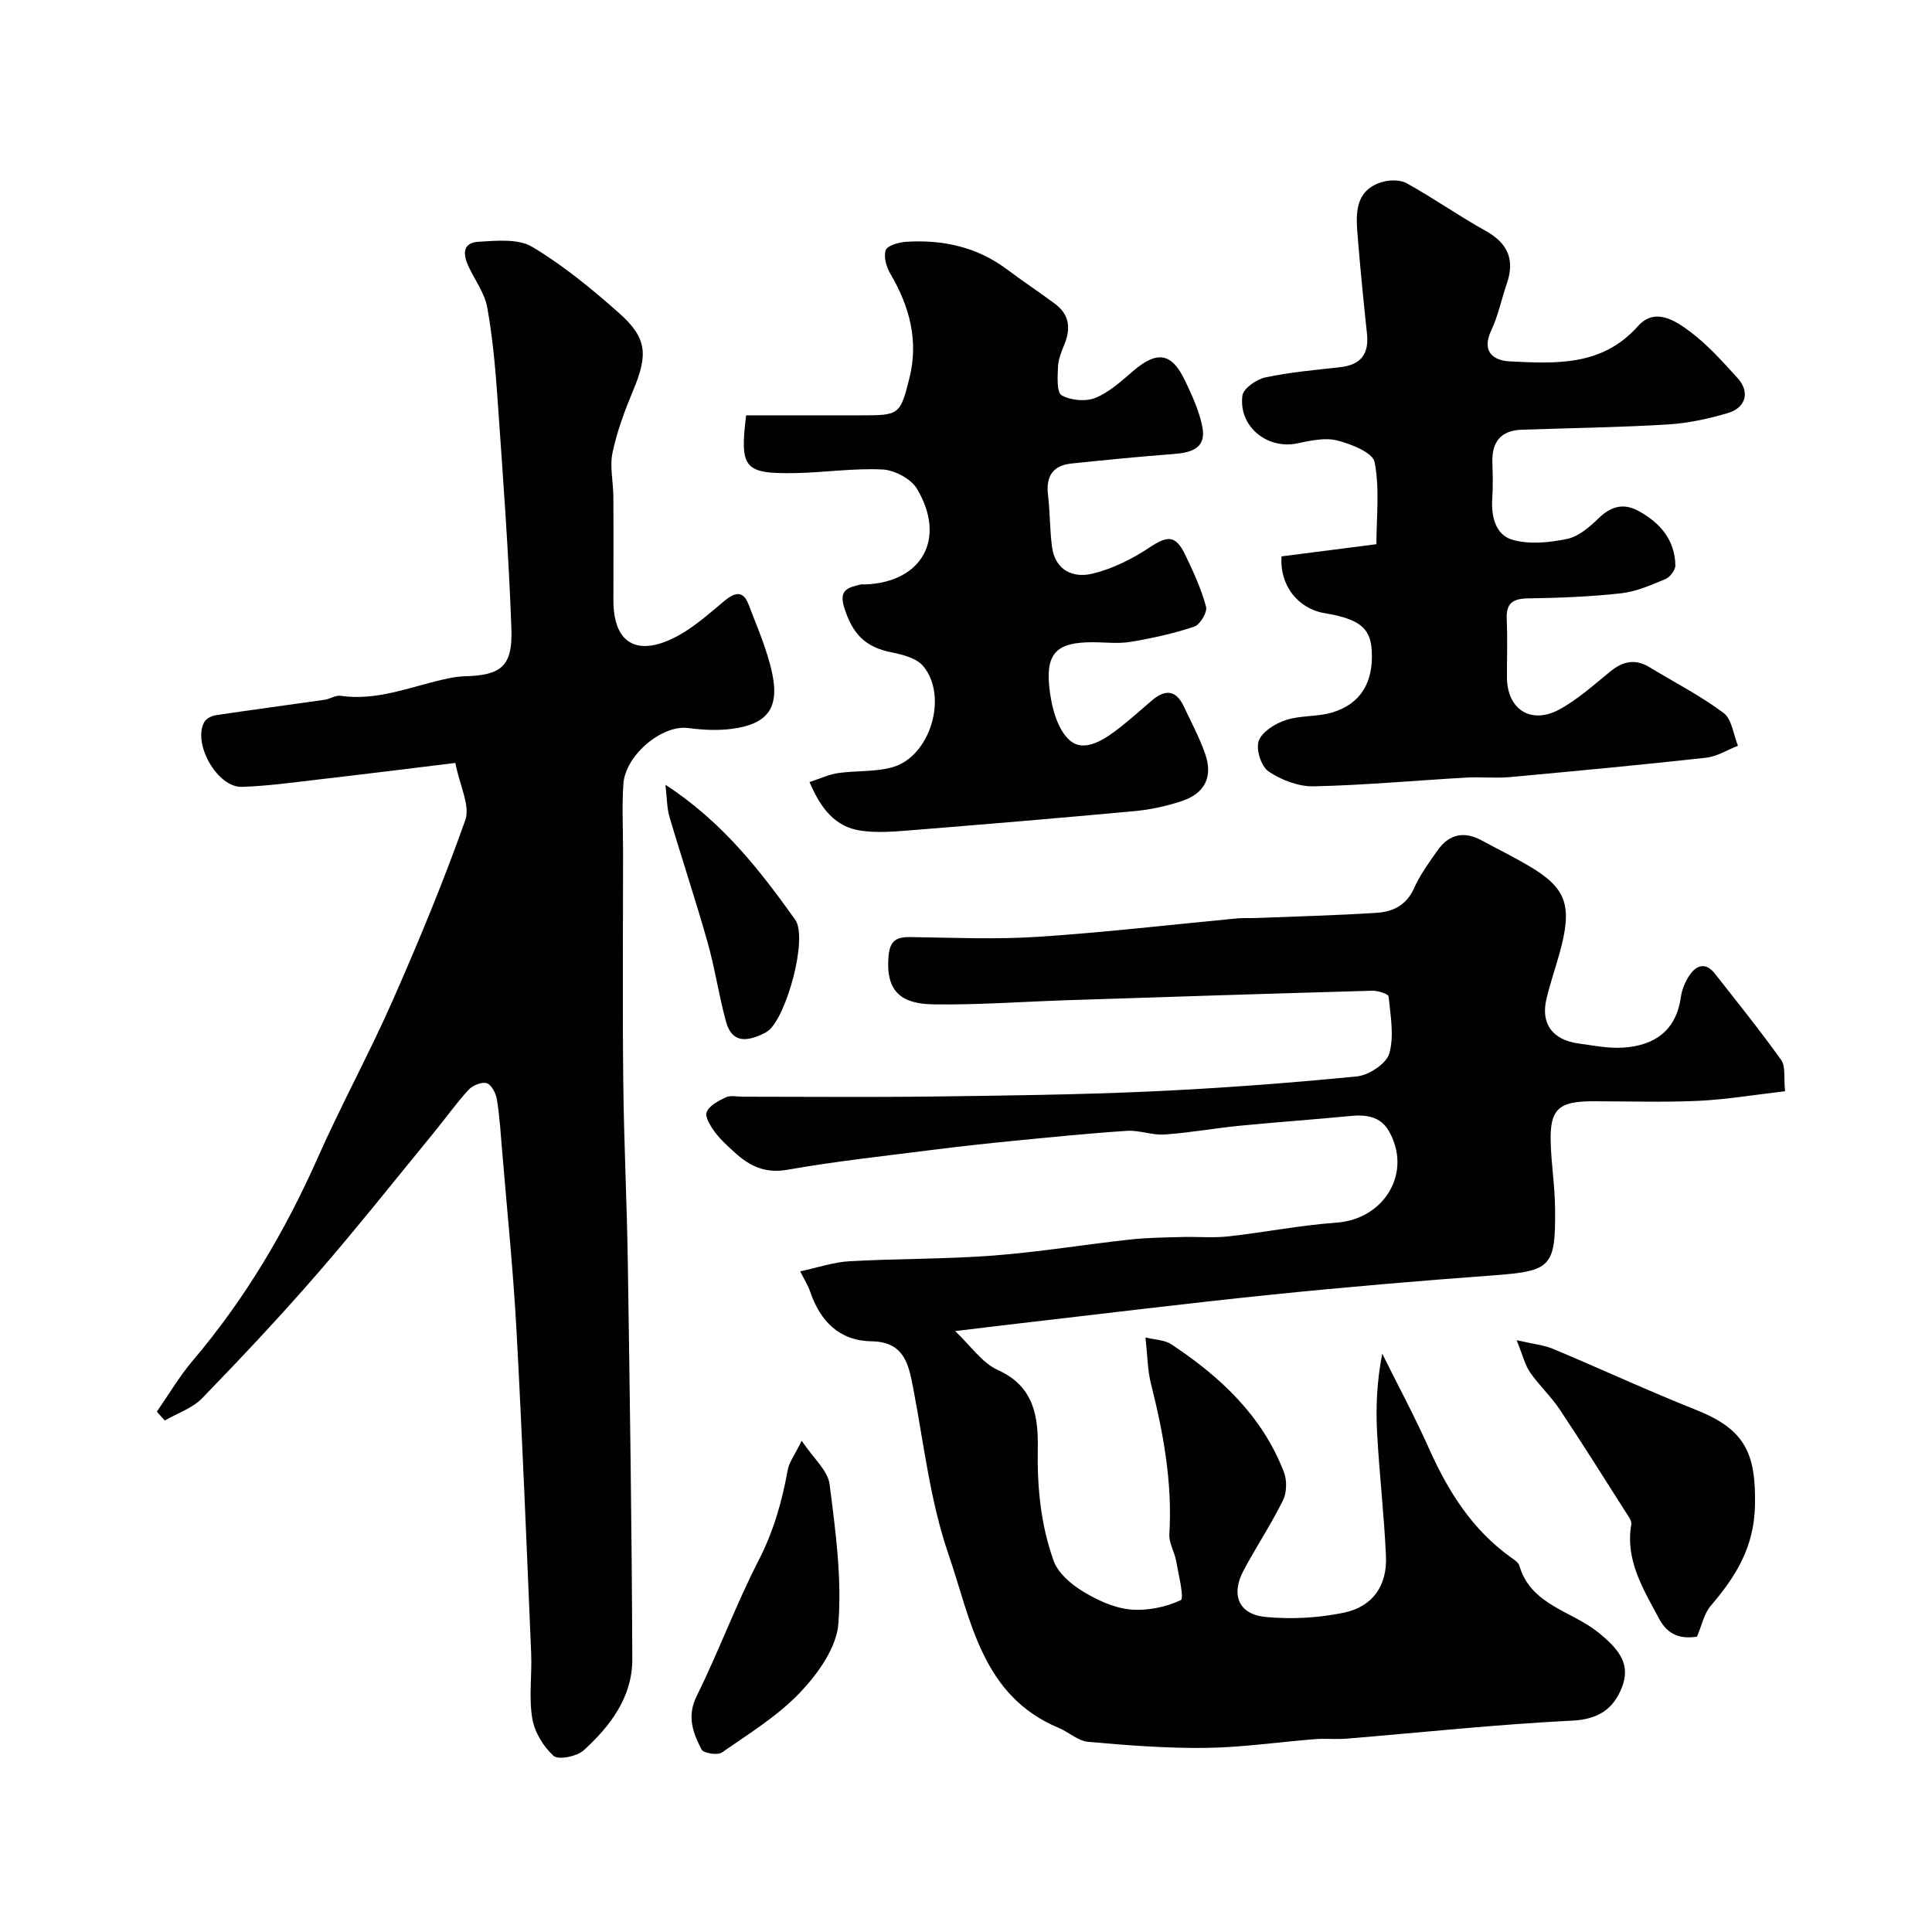 <svg enable-background="new 0 0 400 400" viewBox="0 0 400 400" xmlns="http://www.w3.org/2000/svg"><g fill="#010100"><path d="m369.58 225.93c-6.12.7-12.05 1.71-18.01 1.99-7.32.34-14.66.07-21.99.09-6.87.02-8.69 1.67-8.53 8.31.11 4.61.86 9.2.91 13.8.14 12.29-.83 13.04-12.78 13.93-15.41 1.14-30.81 2.44-46.18 4.02-17.45 1.79-34.85 3.95-52.28 5.96-3.92.45-7.83.94-12.97 1.56 3.18 2.99 5.56 6.58 8.89 8.08 7.52 3.38 8.34 9.78 8.22 16.31-.14 7.99.62 15.77 3.3 23.2.9 2.49 3.51 4.74 5.89 6.21 2.97 1.83 6.44 3.47 9.84 3.82 3.49.35 7.39-.43 10.56-1.91.79-.37-.46-5.33-.95-8.15-.33-1.86-1.51-3.7-1.4-5.49.65-10.65-1.22-20.94-3.81-31.18-.71-2.81-.71-5.8-1.13-9.58 1.93.49 3.95.5 5.36 1.43 10.14 6.71 18.83 14.82 23.31 26.48.65 1.7.59 4.22-.21 5.84-2.45 4.96-5.55 9.6-8.15 14.5-2.67 5.02-1.04 9.08 4.52 9.62 5.34.52 10.94.21 16.2-.87 6.02-1.24 9.03-5.62 8.76-11.71-.38-8.54-1.38-17.06-1.84-25.6-.28-5.29-.05-10.61 1.07-16.33 3.26 6.58 6.74 13.06 9.73 19.75 3.93 8.8 8.92 16.7 16.88 22.41.67.48 1.57 1.03 1.77 1.72 2.39 8.17 10.72 9.34 16.25 13.76 4.81 3.85 6.81 6.92 4.93 11.6-1.76 4.39-4.9 6.48-10.25 6.74-15.59.77-31.14 2.45-46.71 3.73-2.15.18-4.34-.07-6.49.1-7.53.59-15.05 1.71-22.59 1.81-8.13.11-16.29-.53-24.41-1.25-2.09-.19-4-2.01-6.08-2.88-16-6.65-18.19-22.45-22.86-36.02-3.78-10.98-5.08-22.83-7.28-34.33-.97-5.09-1.92-9.59-8.63-9.7-6.74-.11-10.66-4.22-12.74-10.37-.41-1.22-1.14-2.33-2.03-4.11 3.65-.78 6.9-1.91 10.19-2.09 9.92-.56 19.88-.43 29.78-1.18 9.45-.72 18.82-2.27 28.25-3.31 3.6-.4 7.25-.43 10.88-.53 3.19-.09 6.41.22 9.56-.13 7.46-.83 14.87-2.31 22.35-2.84 9.98-.71 15.79-10.42 10.86-18.98-1.69-2.94-4.57-3.43-7.77-3.12-7.69.74-15.4 1.28-23.08 2.03-5.2.51-10.37 1.46-15.58 1.82-2.56.18-5.21-.93-7.77-.76-7.87.51-15.73 1.31-23.58 2.08-5.54.54-11.09 1.15-16.61 1.85-10.05 1.28-20.13 2.36-30.09 4.12-4.59.81-7.79-.71-10.86-3.5-1.48-1.34-3-2.7-4.18-4.28-.9-1.22-2.13-3.17-1.71-4.16.57-1.36 2.46-2.35 3.99-3.06.96-.45 2.29-.12 3.46-.12 13.16 0 26.33.13 39.49-.04 14.93-.19 29.88-.37 44.79-1.04 14.32-.65 28.62-1.72 42.89-3.12 2.47-.24 6.11-2.64 6.71-4.76 1.04-3.63.24-7.84-.14-11.78-.05-.53-2.22-1.24-3.39-1.2-21.03.59-42.06 1.27-63.09 1.96-9.27.3-18.54 1-27.8.86-6.53-.1-9.81-2.57-9.28-9.72.25-3.35 1.45-4.25 4.56-4.21 8.83.13 17.69.52 26.49-.06 13.76-.9 27.47-2.52 41.21-3.81 1.32-.12 2.66-.03 4-.08 8.27-.33 16.54-.54 24.79-1.07 3.33-.21 6.18-1.52 7.75-5.05 1.25-2.8 3.11-5.35 4.89-7.88 2.34-3.31 5.42-4.06 9.06-2.1 3.27 1.77 6.62 3.41 9.82 5.3 7.89 4.64 9.12 8.24 6.36 18.17-.87 3.13-1.94 6.21-2.69 9.37-1.22 5.12 1.22 8.5 6.63 9.24 3.08.42 6.21 1.06 9.26.86 6.5-.43 10.97-3.51 11.94-10.51.22-1.56.91-3.17 1.79-4.48 1.47-2.18 3.4-2.69 5.25-.33 4.64 5.92 9.38 11.78 13.74 17.91.93 1.31.49 3.69.79 6.44z"/><path d="m32.47 292.27c2.47-3.55 4.68-7.33 7.47-10.61 10.74-12.66 19.09-26.72 25.81-41.88 4.88-11.01 10.69-21.62 15.55-32.64 5.42-12.29 10.57-24.72 15.04-37.37 1.04-2.96-1.14-7.05-2.07-11.81-9.84 1.2-18.93 2.34-28.02 3.39-5.38.62-10.76 1.39-16.16 1.56-5.1.17-10.28-9.01-7.78-13.44.39-.7 1.51-1.26 2.36-1.39 7.51-1.13 15.03-2.12 22.55-3.2 1.12-.16 2.25-.97 3.29-.82 7.44 1.08 14.21-1.77 21.2-3.37 1.43-.33 2.89-.63 4.34-.67 7.68-.17 10.12-2 9.83-9.89-.57-15.81-1.76-31.61-2.86-47.4-.44-6.37-1.01-12.76-2.13-19.03-.52-2.91-2.46-5.57-3.79-8.32-1.23-2.54-1.53-5.12 2.01-5.33 3.71-.22 8.18-.67 11.08 1.06 6.41 3.83 12.31 8.68 17.93 13.66 5.88 5.2 6.07 8.65 2.98 16.04-1.74 4.17-3.35 8.49-4.28 12.89-.61 2.89.15 6.06.17 9.1.05 7.16.01 14.33.01 21.5 0 8.74 4.71 11.75 12.8 7.63 3.73-1.9 6.96-4.85 10.22-7.55 2.16-1.78 3.86-2.15 4.96.76 1.78 4.7 3.86 9.38 4.89 14.26 1.54 7.28-1.03 10.56-8.43 11.51-2.95.38-6.03.21-8.99-.18-5.33-.71-13 5.57-13.39 11.62-.31 4.67-.06 9.38-.06 14.07 0 15.83-.13 31.66.04 47.49.13 12.43.75 24.86.94 37.3.41 27.43.83 54.86.93 82.29.03 7.82-4.53 13.87-10.07 18.89-1.41 1.27-5.24 2.04-6.24 1.13-2.13-1.92-3.95-4.96-4.41-7.79-.72-4.38-.03-8.97-.22-13.47-.94-22.3-1.83-44.6-3.04-66.88-.67-12.32-1.93-24.6-2.95-36.89-.3-3.6-.52-7.22-1.09-10.79-.2-1.28-1.09-3.09-2.08-3.42-1.03-.35-2.96.43-3.81 1.36-2.54 2.76-4.71 5.86-7.1 8.76-8.01 9.77-15.86 19.69-24.14 29.23-7.69 8.86-15.74 17.43-23.91 25.86-2.02 2.08-5.13 3.1-7.74 4.61-.54-.62-1.09-1.22-1.64-1.83z"/><path d="m265.33 115.19c6.25-.8 12.57-1.61 19.64-2.52 0-5.57.7-11.45-.37-16.99-.38-1.98-4.87-3.76-7.77-4.49-2.55-.64-5.56.05-8.27.61-6.21 1.29-12.18-3.52-11.33-9.9.2-1.48 2.91-3.37 4.74-3.76 5.09-1.08 10.32-1.54 15.5-2.12 4.22-.47 6-2.67 5.55-6.9-.73-6.85-1.41-13.71-1.96-20.58-.35-4.37-.5-8.93 4.71-10.74 1.64-.57 4.02-.66 5.45.13 5.57 3.07 10.78 6.77 16.34 9.85 4.61 2.56 6.11 5.96 4.42 10.9-1.11 3.23-1.78 6.66-3.23 9.72-2.07 4.4.42 6.25 3.83 6.42 9.53.47 19.11 1.04 26.53-7.28 3.58-4.02 7.84-1.11 11.01 1.28 3.55 2.69 6.58 6.12 9.61 9.43 2.6 2.83 1.81 6.13-1.97 7.26-4.03 1.2-8.25 2.11-12.44 2.37-10.07.61-20.18.74-30.27 1.09-4.28.15-6.18 2.48-6.07 6.69.07 2.5.15 5.01-.02 7.49-.26 3.75.66 7.58 4.16 8.6 3.5 1.01 7.66.59 11.33-.17 2.37-.49 4.64-2.45 6.48-4.24 2.59-2.51 5.17-3.28 8.37-1.52 4.44 2.45 7.45 5.96 7.57 11.22.02.97-1.11 2.46-2.06 2.85-2.97 1.24-6.06 2.6-9.21 2.95-6.39.71-12.85.95-19.28 1.05-3.22.05-4.53 1.1-4.37 4.37.19 3.99.03 8 .05 11.99.02 6.6 4.95 9.84 10.86 6.63 3.83-2.08 7.17-5.13 10.59-7.9 2.6-2.11 5.16-2.62 8.1-.82 5.12 3.12 10.51 5.87 15.29 9.44 1.73 1.29 2.03 4.48 2.99 6.8-2.2.85-4.34 2.23-6.6 2.48-13.54 1.49-27.1 2.77-40.67 4.01-2.98.27-6-.07-8.99.1-10.53.6-21.05 1.58-31.59 1.81-3.14.07-6.71-1.3-9.35-3.09-1.52-1.03-2.65-4.6-2.02-6.33.69-1.9 3.4-3.57 5.58-4.29 3.05-1.01 6.54-.65 9.63-1.58 5.94-1.78 8.59-6.32 8.18-12.91-.29-4.61-2.61-6.44-9.67-7.64-5.61-.9-9.43-5.78-9-11.77z"/><path d="m167.6 161.92c2.15-.7 3.99-1.58 5.91-1.86 3.72-.54 7.64-.21 11.22-1.2 7.82-2.15 11.66-14.64 6.41-20.95-1.36-1.63-4.19-2.37-6.49-2.83-5.54-1.09-8.13-3.82-9.85-9.25-1.21-3.81.87-4.19 3.36-4.81.31-.08.66 0 1-.02 11.76-.46 16.83-9.5 10.69-19.8-1.24-2.08-4.64-3.87-7.13-4-6.07-.3-12.19.66-18.29.75-10.36.16-11.3-1.04-9.95-11.96h23.79c7.89 0 8.11-.07 10.02-7.73 1.92-7.71.04-14.79-3.92-21.52-.84-1.42-1.48-3.56-.99-4.94.35-.98 2.72-1.64 4.23-1.74 7.56-.47 14.64 1.04 20.86 5.7 3.26 2.45 6.67 4.7 9.94 7.13 2.97 2.19 3.33 5.05 1.98 8.36-.61 1.5-1.27 3.1-1.34 4.67-.09 2.05-.3 5.32.75 5.92 1.9 1.08 5.03 1.35 7.06.51 2.93-1.21 5.44-3.58 7.93-5.69 4.81-4.07 7.82-3.61 10.55 2.13 1.46 3.07 2.94 6.26 3.59 9.56.9 4.56-2.37 5.38-6.08 5.66-7.02.53-14.03 1.23-21.04 1.96-3.88.41-5.29 2.7-4.83 6.53.43 3.58.35 7.22.84 10.78.66 4.81 4.37 6.45 8.32 5.5 4.13-.99 8.2-3 11.76-5.37 3.82-2.55 5.47-2.7 7.49 1.46 1.68 3.48 3.31 7.04 4.31 10.74.31 1.13-1.24 3.73-2.45 4.13-4.27 1.43-8.73 2.41-13.18 3.15-2.6.43-5.32.07-7.99.08-7.03.01-9.53 2.08-8.86 9.03.38 3.98 1.59 9.01 4.32 11.33 3.11 2.63 7.41-.4 10.58-2.91 2.19-1.74 4.27-3.6 6.39-5.42 2.69-2.29 4.95-2.2 6.56 1.21 1.52 3.24 3.23 6.42 4.42 9.78 1.71 4.84-.02 8.31-4.95 9.91-3.07 1-6.3 1.72-9.51 2.02-15.72 1.46-31.45 2.77-47.19 4.04-3.17.25-6.42.48-9.54.03-5.38-.76-8.34-4.54-10.7-10.07z"/><path d="m351.35 338.85c-3.33.51-6.02-.24-7.9-3.79-3.25-6.13-6.99-12.02-5.71-19.48.13-.75-.65-1.73-1.15-2.51-4.53-7.11-8.99-14.25-13.67-21.26-1.81-2.71-4.28-4.99-6.14-7.68-1.05-1.52-1.48-3.47-2.78-6.66 3.43.8 5.63 1 7.57 1.81 9.87 4.13 19.58 8.65 29.53 12.6 10.21 4.05 12.46 9 12.25 19.74-.17 8.76-3.98 14.78-9.16 20.85-1.4 1.63-1.85 4.06-2.84 6.38z"/><path d="m165.98 298.29c2.48 3.7 5.41 6.17 5.77 8.97 1.23 9.58 2.56 19.36 1.83 28.9-.38 4.96-4.22 10.34-7.88 14.2-4.65 4.9-10.63 8.57-16.25 12.48-.89.62-3.8.15-4.2-.62-1.77-3.43-3.1-6.84-1.01-11.07 4.57-9.24 8.14-18.98 12.85-28.14 3.09-6.01 4.83-12.2 6.01-18.72.27-1.51 1.34-2.88 2.88-6z"/><path d="m137.77 162.47c11.83 7.72 19.55 17.7 26.86 27.93 2.71 3.79-1.8 20.12-5.6 23.03-.26.2-.55.37-.84.51-3.34 1.65-6.59 2.18-7.85-2.33-1.51-5.45-2.31-11.1-3.85-16.54-2.46-8.71-5.33-17.29-7.89-25.97-.53-1.81-.5-3.8-.83-6.63z"/></g></svg>